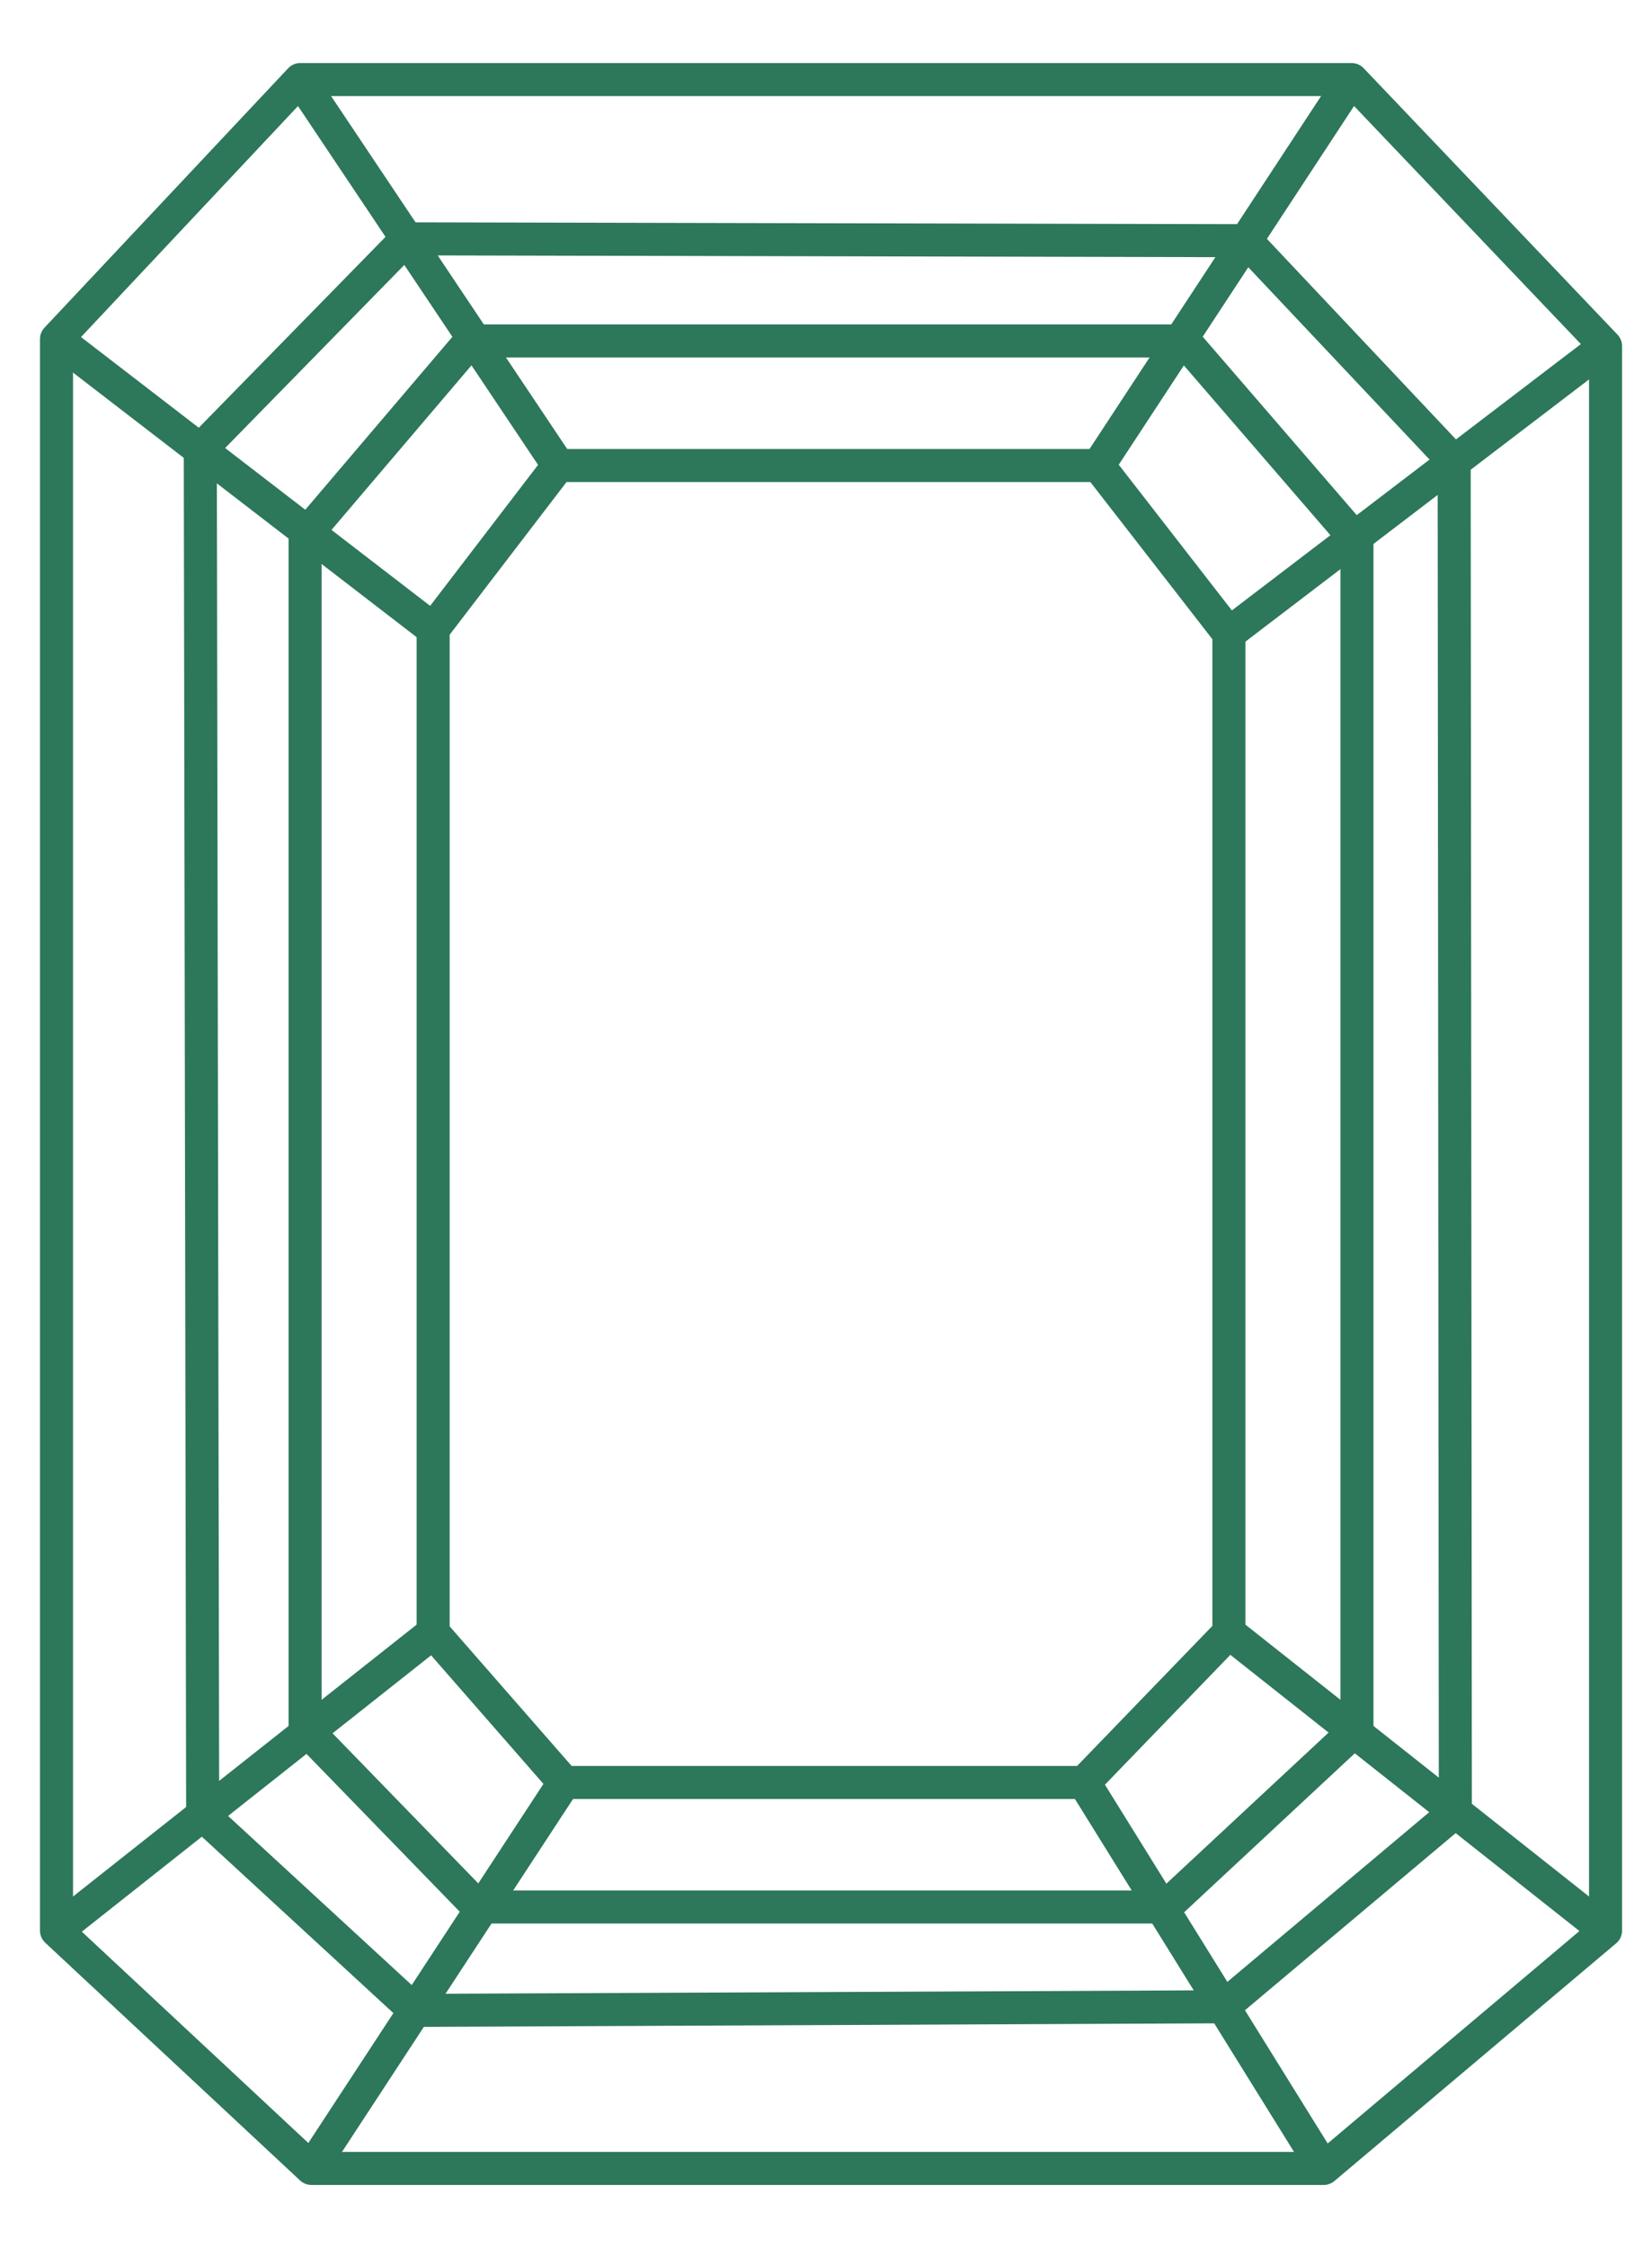 <?xml version="1.0" encoding="utf-8"?>
<!-- Generator: Adobe Illustrator 16.0.0, SVG Export Plug-In . SVG Version: 6.00 Build 0)  -->
<!DOCTYPE svg PUBLIC "-//W3C//DTD SVG 1.1//EN" "http://www.w3.org/Graphics/SVG/1.1/DTD/svg11.dtd">
<svg version="1.1" id="Layer_1" xmlns="http://www.w3.org/2000/svg" xmlns:xlink="http://www.w3.org/1999/xlink" x="0px" y="0px"
	 width="25px" height="34px" viewBox="0 0 25 34" enable-background="new 0 0 25 34" xml:space="preserve">
<title>Page 1</title>
<desc>Created with Sketch.</desc>
<g id="Ring-Builder">
	<g id="Step-2-_x28_Filter-View_x29_" transform="translate(-836, -213)">
		<g id="Filter-By-Shape">
			<g id="Group-10" transform="translate(475, 123)">
				<g id="Shapes" transform="translate(36, 80)">
					<g id="Emerald" transform="translate(299.65, 0)">
						<g id="Page-1" transform="translate(26, 11)">
							<polygon id="Stroke-1" fill="none" stroke="#2D775B" stroke-width="0.5" stroke-linejoin="round" points="19.382,31.811 
								4.062,31.811 0.205,28.213 0.205,4.13 3.893,0.204 19.805,0.204 23.647,4.236 23.647,28.213 							"/>
							<path id="Stroke-3" fill="none" stroke="#2D775B" stroke-width="0.5" stroke-linejoin="round" d="M17.864,29.365
								c-4.079,0.019-8.158,0.037-12.236,0.055c-1.07-0.985-2.14-1.971-3.211-2.957C2.405,19.577,2.393,12.691,2.381,5.806
								c1.042-1.064,2.083-2.128,3.124-3.192c4.233,0.009,8.466,0.019,12.7,0.028c1.05,1.114,2.101,2.228,3.151,3.342
								c0.006,6.811,0.012,13.621,0.018,20.431L17.864,29.365z"/>
							<path id="Stroke-5" fill="none" stroke="#2D775B" stroke-width="0.5" stroke-linejoin="round" d="M16.989,27.855H6.586
								l-2.619-2.697V7.102C4.802,6.121,5.637,5.14,6.471,4.159h10.805l2.609,3.022v17.977L16.989,27.855z"/>
							<polygon id="Stroke-7" fill="none" stroke="#2D775B" stroke-width="0.5" stroke-linejoin="round" points="15.756,25.971 
								7.887,25.971 5.905,23.703 5.905,8.519 7.8,6.044 15.973,6.044 17.947,8.586 17.947,23.703 							"/>
							<path id="Stroke-9" fill="none" stroke="#2D775B" stroke-width="0.5" stroke-linejoin="round" d="M15.973,6.044l3.831-5.839"
								/>
							<path id="Stroke-11" fill="none" stroke="#2D775B" stroke-width="0.5" stroke-linejoin="round" d="M17.946,8.586l5.701-4.35"
								/>
							<path id="Stroke-13" fill="none" stroke="#2D775B" stroke-width="0.5" stroke-linejoin="round" d="M3.893,0.205L7.8,6.044"/>
							<path id="Stroke-15" fill="none" stroke="#2D775B" stroke-width="0.5" stroke-linejoin="round" d="M0.205,4.13l5.701,4.389"
								/>
							<path id="Stroke-17" fill="none" stroke="#2D775B" stroke-width="0.5" stroke-linejoin="round" d="M0.205,28.213l5.701-4.51"
								/>
							<path id="Stroke-19" fill="none" stroke="#2D775B" stroke-width="0.5" stroke-linejoin="round" d="M7.887,25.971l-3.824,5.84
								"/>
							<path id="Stroke-21" fill="none" stroke="#2D775B" stroke-width="0.5" stroke-linejoin="round" d="M15.756,25.971l3.626,5.84
								"/>
							<path id="Stroke-23" fill="none" stroke="#2D775B" stroke-width="0.5" stroke-linejoin="round" d="M17.946,23.703l5.701,4.51
								"/>
						</g>
					</g>
				</g>
			</g>
		</g>
	</g>
</g>
</svg>
